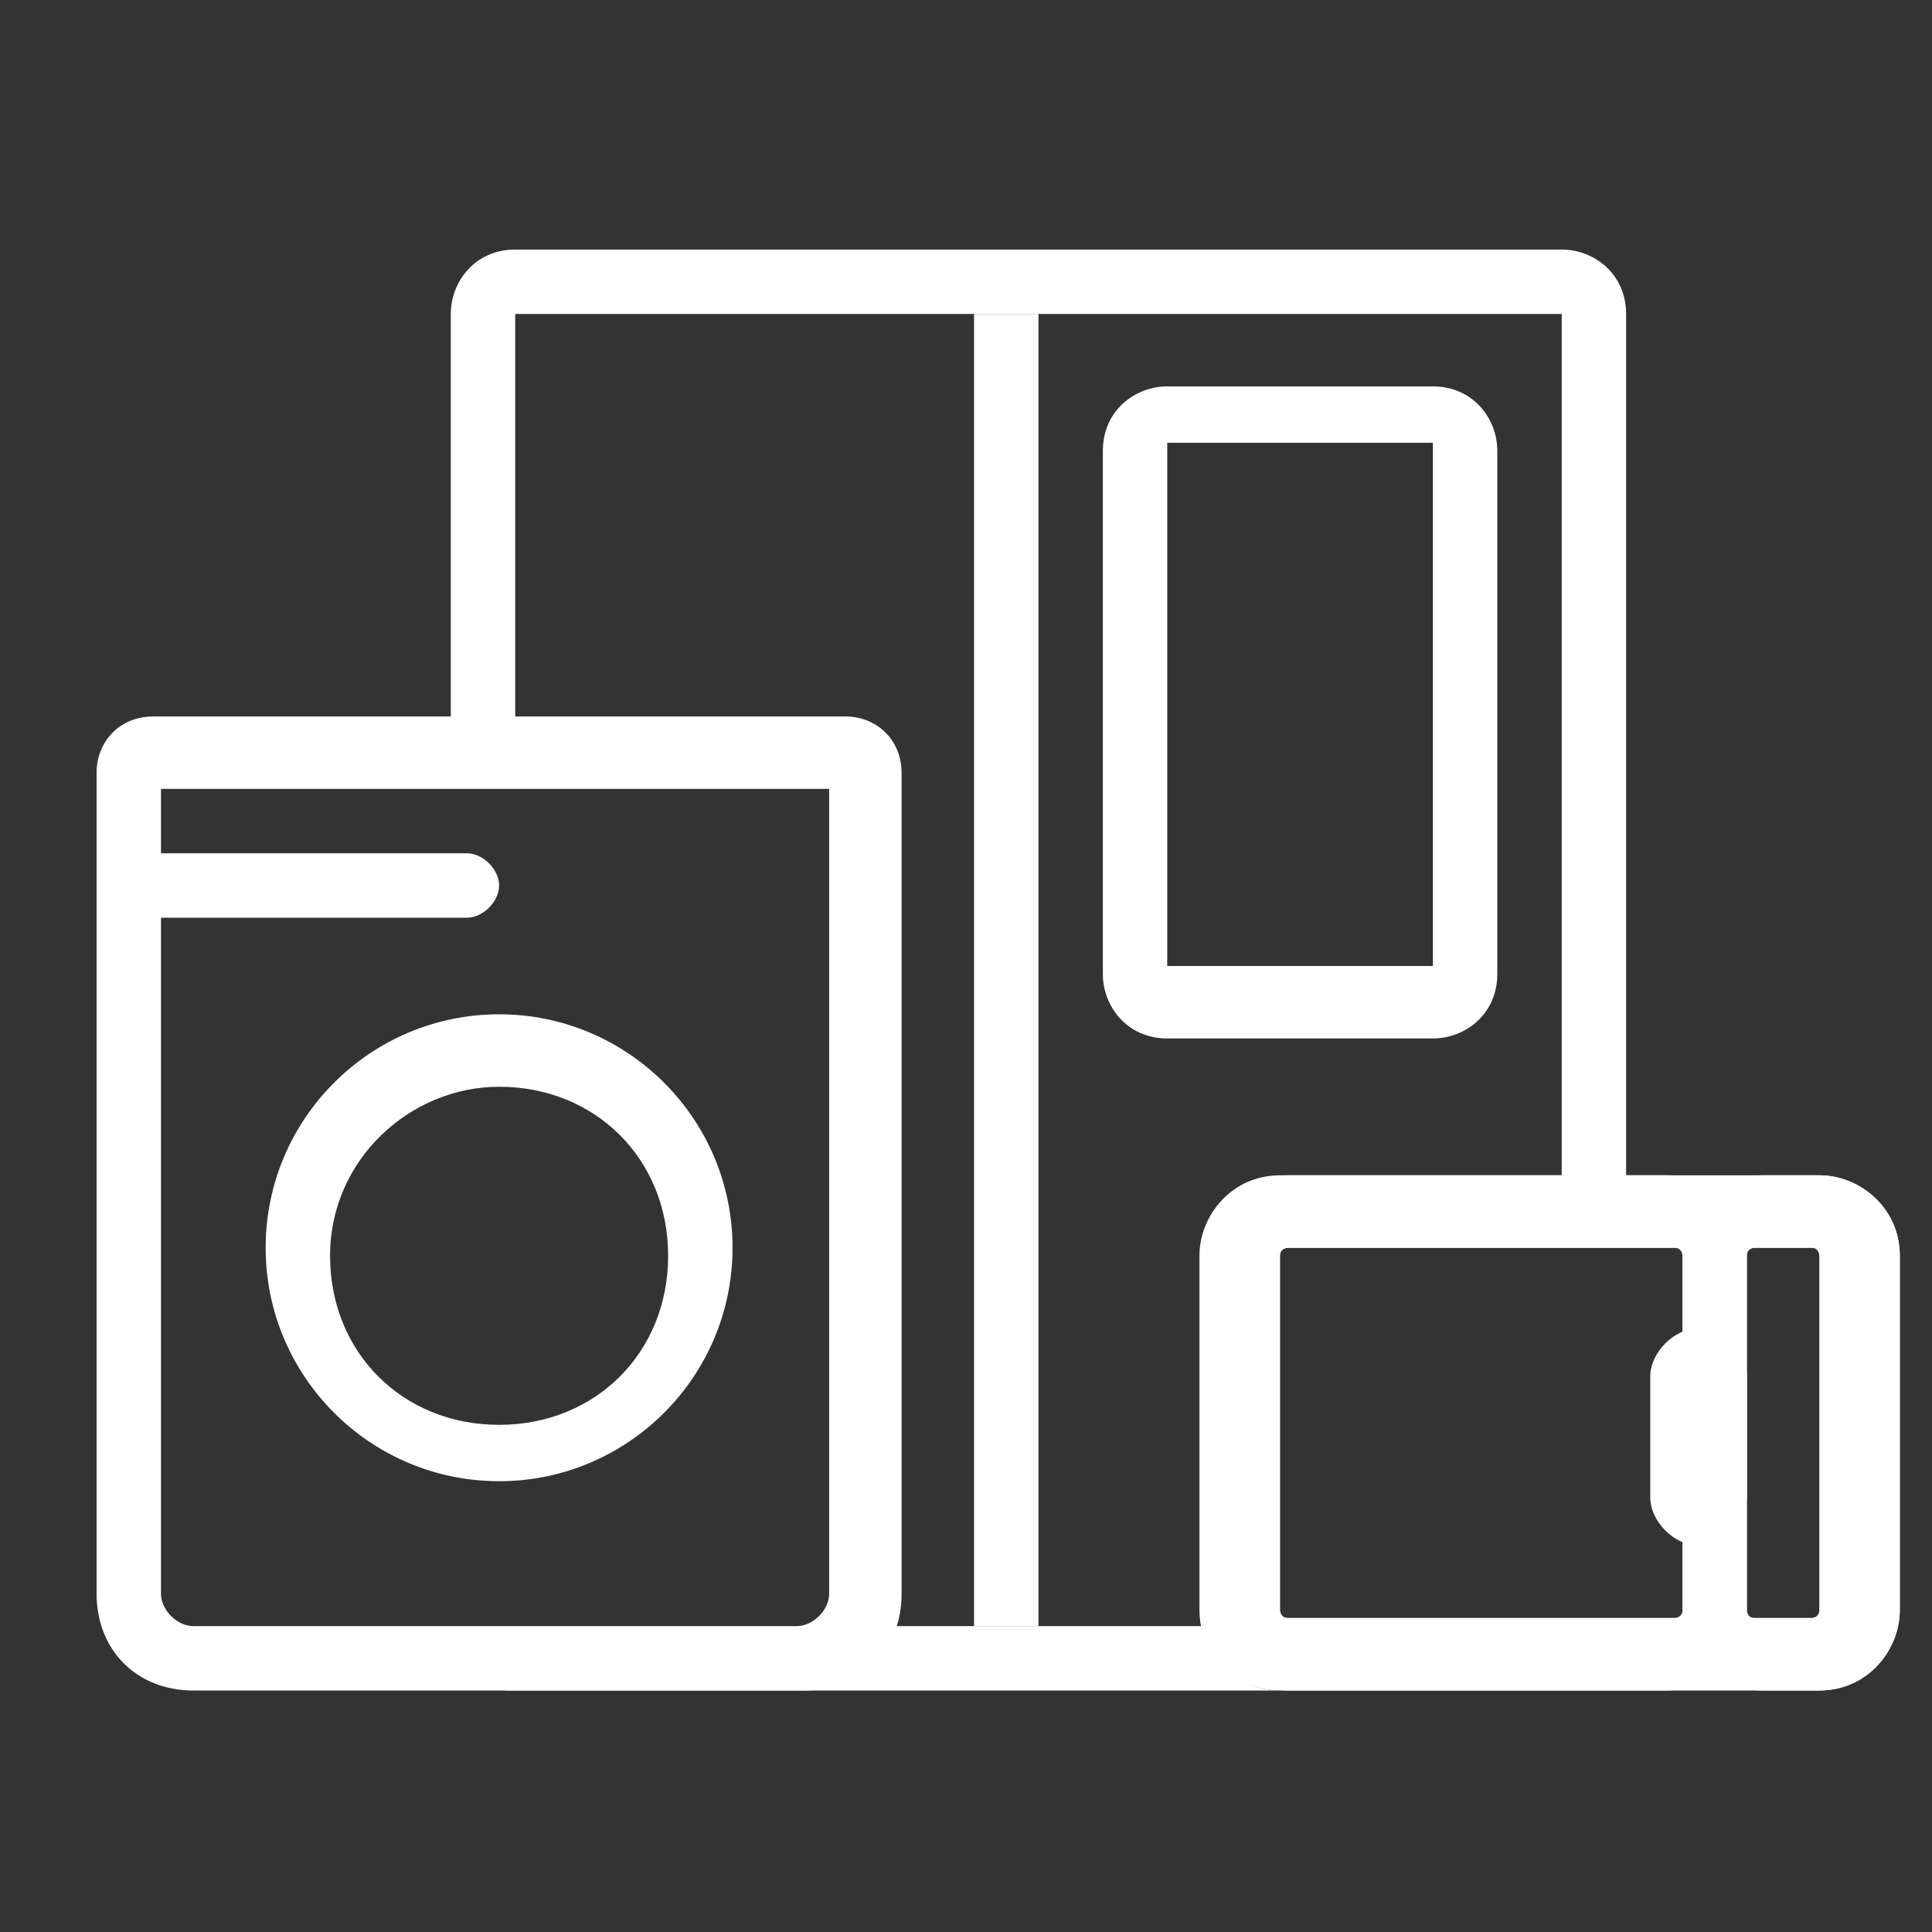 <?xml version="1.0" encoding="UTF-8"?><svg id="Layer_1" xmlns="http://www.w3.org/2000/svg" version="1.1" viewBox="0 0 24 24"><rect x="0" y="0" width="24" height="24" fill="#333333" stroke="none"/><!--Generator: Adobe Illustrator 29.8.3, SVG Export Plug-In . SVG Version: 2.1.1 Build 3)--><defs><style>.st0 {
        fill: #fff;
      }</style></defs><g id="_Стиралка" data-name="Стиралка"><path class="st0" d="M9.9,21H2.4c-.7,0-1.2-.5-1.2-1.2v-10.2c0-.4.3-.7.7-.7h8.6c.4,0,.7.3.7.7v10.2c0,.7-.5,1.2-1.2,1.2ZM2,9.8v10c0,.2.2.4.4.4h7.5c.2,0,.4-.2.4-.4v-10H2Z"/><path class="st0" d="M6.2,18.4c-1.6,0-2.9-1.3-2.9-2.9s1.3-2.9,2.9-2.9,2.9,1.3,2.9,2.9-1.3,2.9-2.9,2.9ZM6.2,13.5c-1.1,0-2.1.9-2.1,2.1s.9,2.1,2.1,2.1,2.1-.9,2.1-2.1-.9-2.1-2.1-2.1Z"/><path class="st0" d="M5.8,11.4H1.6c-.2,0-.4-.2-.4-.4s.2-.4.4-.4h4.2c.2,0,.4.2.4.4s-.2.4-.4.4Z"/></g><rect class="st0" x="12.1" y="3.9" width=".8" height="16.3"/><g id="_Микроволновка" data-name="Микроволновка"><path class="st0" d="M22.6,21h-6.6c-.5,0-1-.4-1-1v-4.4c0-.5.4-1,1-1h6.6c.5,0,1,.4,1,1v4.4c0,.5-.4,1-1,1ZM16,15.5c0,0-.1,0-.1.1v4.4c0,0,0,.1.1.1h6.6c0,0,.1,0,.1-.1v-4.4c0,0,0-.1-.1-.1h-6.6Z"/><path class="st0" d="M22.6,21h-.7c-.5,0-1-.4-1-1v-4.4c0-.5.4-1,1-1h.7c.5,0,1,.4,1,1v4.4c0,.5-.4,1-1,1ZM21.8,15.5c0,0-.1,0-.1.1v4.4c0,0,0,.1.1.1h.7c0,0,.1,0,.1-.1v-4.4c0,0,0-.1-.1-.1h-.7Z"/><path class="st0" d="M20.7,21h-4.8c-.5,0-1-.4-1-1v-4.4c0-.5.4-1,1-1h4.8c.5,0,1,.4,1,1v4.4c0,.5-.4,1-1,1ZM16,15.5c0,0-.1,0-.1.1v4.4c0,0,0,.1.1.1h4.8c0,0,.1,0,.1-.1v-4.4c0,0,0-.1-.1-.1h-4.8Z"/><path class="st0" d="M21.1,19.2c-.3,0-.6-.3-.6-.6v-1.5c0-.3.3-.6.6-.6s.6.3.6.6v1.5c0,.3-.3.6-.6.6Z"/></g><g><path class="st0" d="M6.4,3.9h5.7s.8,0,.8,0h0s6.5,0,6.5,0v10.8h.8V3.9c0-.5-.4-.8-.8-.8H6.4c-.5,0-.8.4-.8.8v5.2h.8V3.9ZM6.4,3.9h0v-.4s0,.4,0,.4Z"/><path class="st0" d="M15,20.2h-4.1c-.2.4-.5.7-1,.7h-4c.1,0,.3.1.4.1h9.6c-.5,0-.9-.4-.9-.8Z"/></g><path class="st0" d="M17.8,12.9h-3.3c-.5,0-.8-.4-.8-.8v-6.5c0-.5.4-.8.8-.8h3.3c.5,0,.8.4.8.8v6.5c0,.5-.4.8-.8.8ZM14.5,5.5v6.5h3.3v-6.5h-3.3ZM14.5,5.1v.4s0,0,0,0v-.4Z"/></svg>
